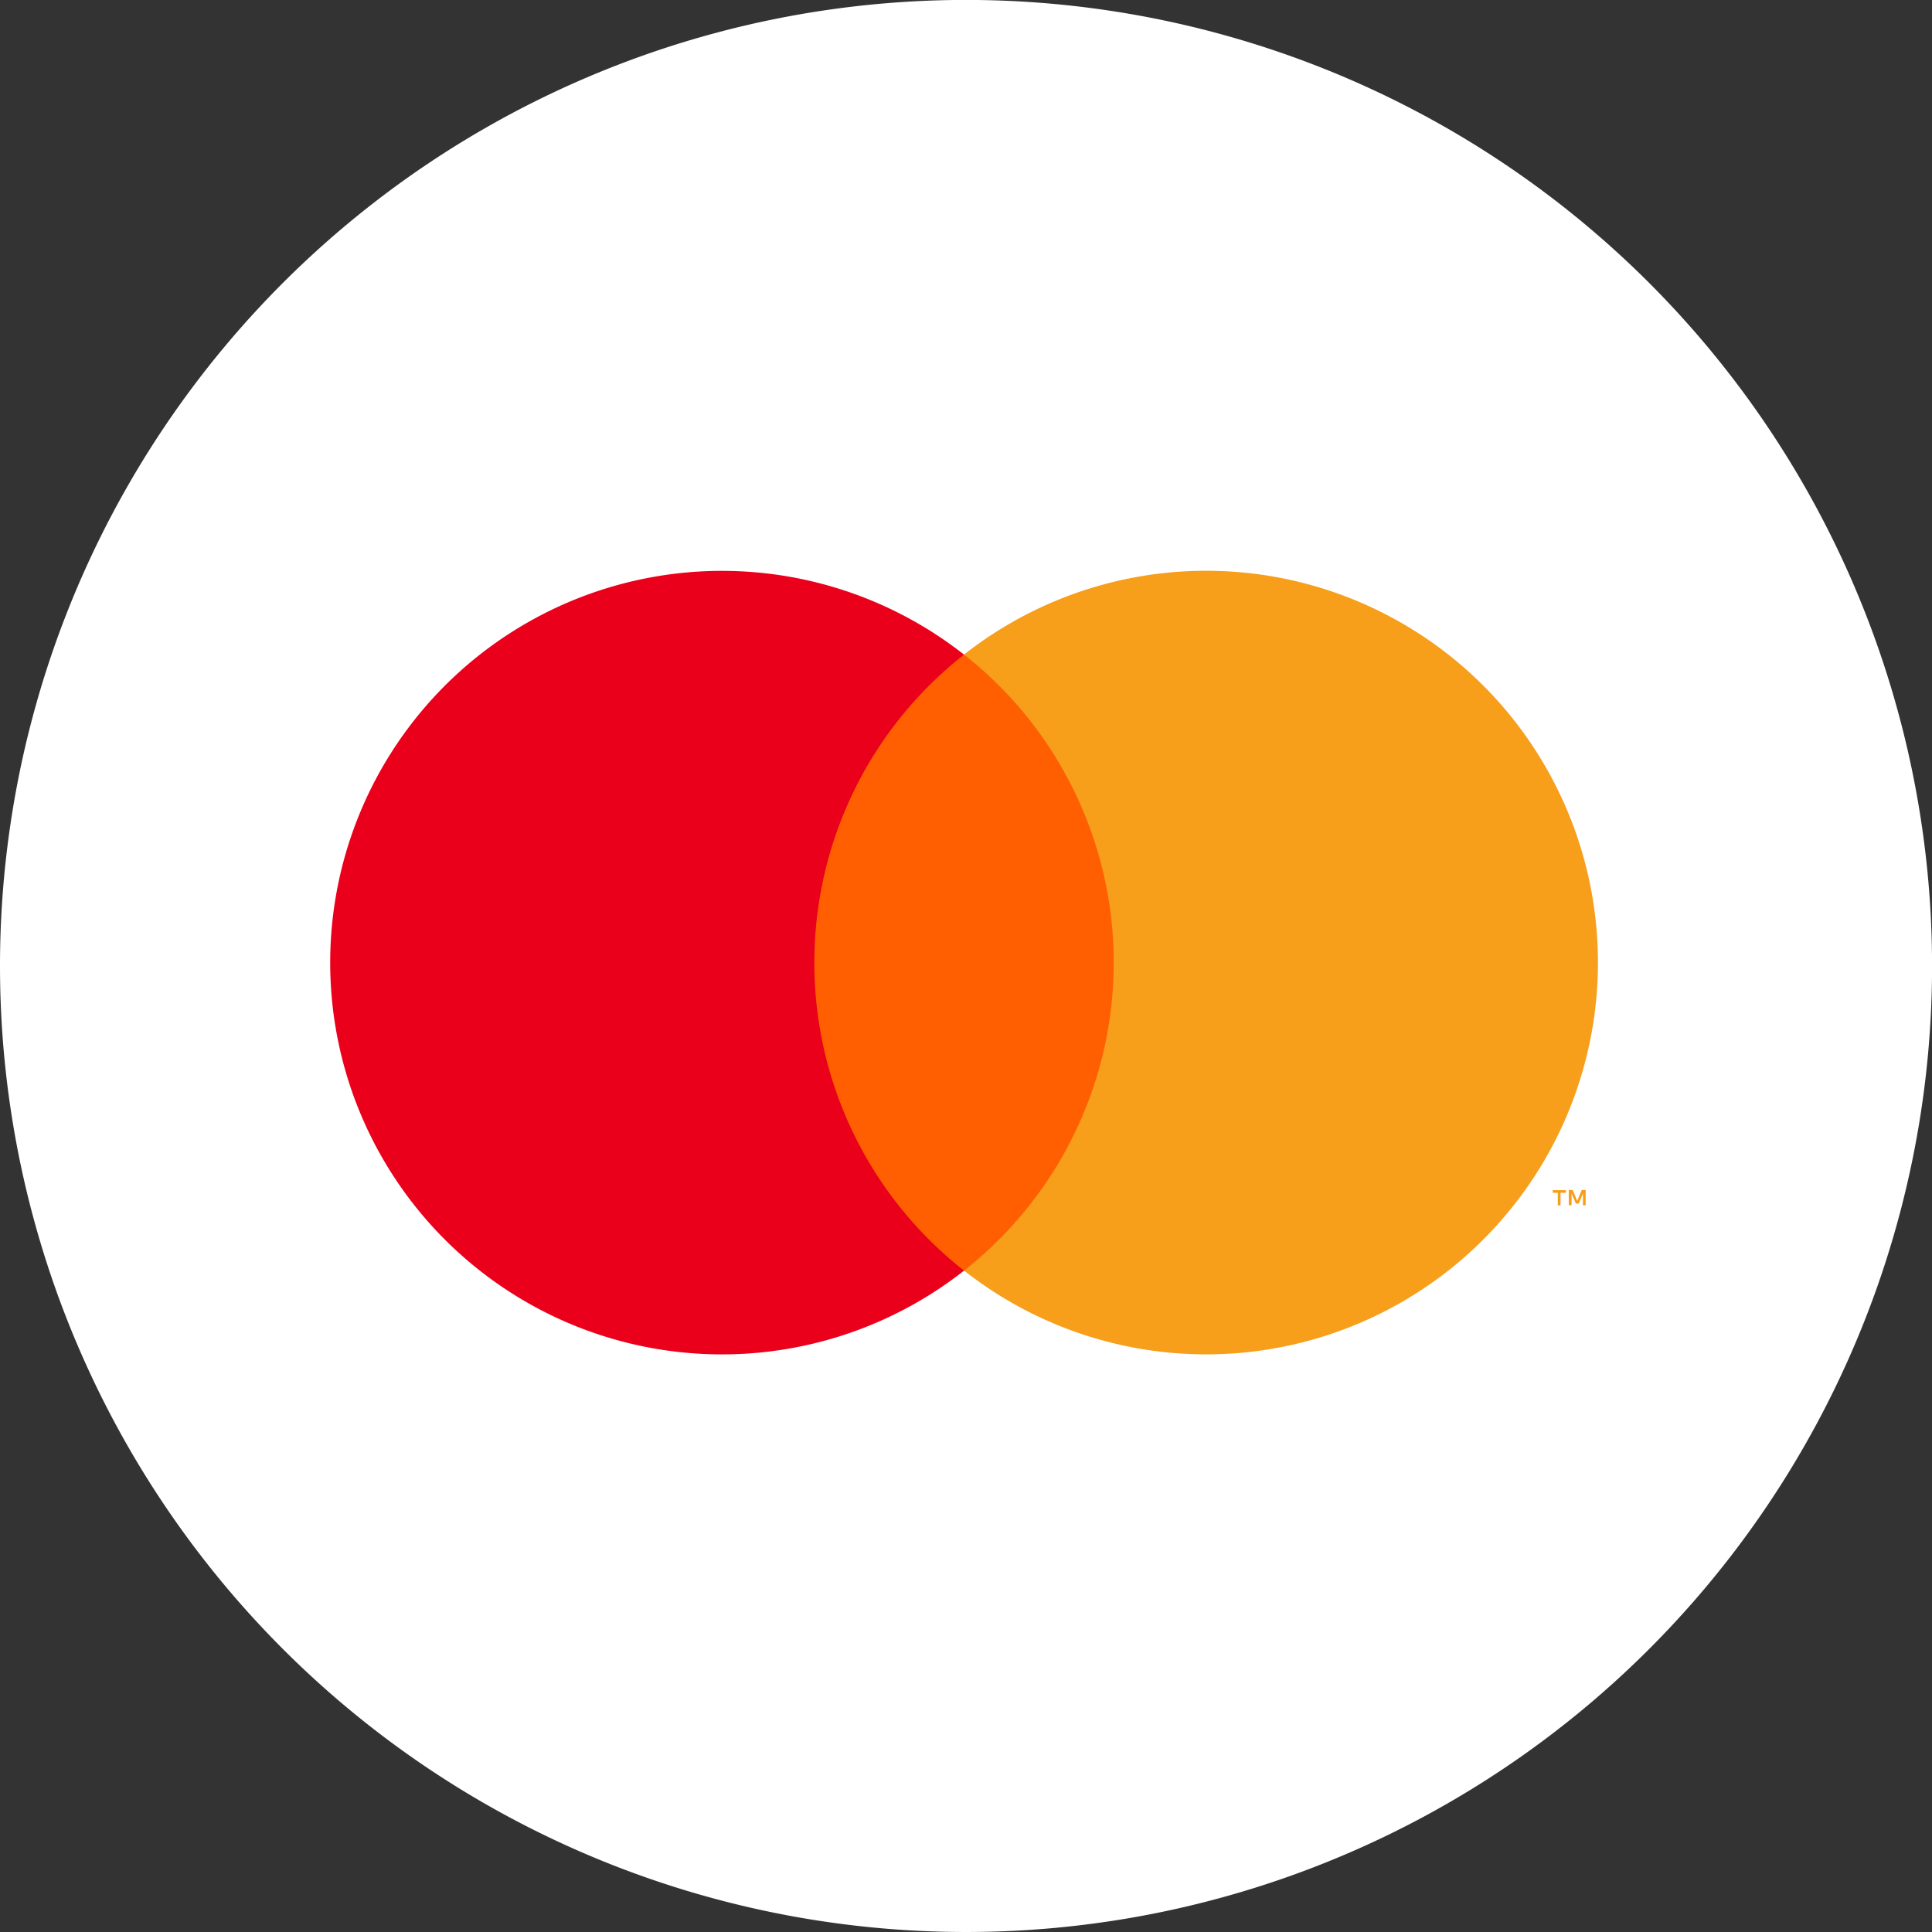 <svg xmlns="http://www.w3.org/2000/svg" width="29.259" height="29.259" viewBox="0 0 29.259 29.259">
  <rect x="0" y="0" width="29.259" height="29.259" fill="#333333" stroke="none"/>
  <g id="Group_174858" data-name="Group 174858" transform="translate(-295 -1237.922)">
    <g id="Group_174857" data-name="Group 174857" transform="translate(295 1237.922)">
      <path id="Path_241" data-name="Path 241" d="M219.536,0a14.63,14.63,0,1,1-14.63,14.63A14.63,14.63,0,0,1,219.536,0" transform="translate(-204.906 -0.001)" fill="#fff"/>
    </g>
    <g id="Mastercard" transform="translate(300 1246.568)">
      <path id="rect887" d="M224.833,42.3h5.712v9.329h-5.712Z" transform="translate(-218.088 -41.031)" fill="#ff5f00"/>
      <path id="path889" d="M7.333,6.007A5.923,5.923,0,0,1,9.6,1.343a5.933,5.933,0,1,0,0,9.329A5.923,5.923,0,0,1,7.333,6.007Z" transform="translate(0 -0.075)" fill="#eb001b"/>
      <path id="path891" d="M617.425,312.934v-.191h.082v-.04h-.2v.04h.077v.191Zm.381,0V312.7h-.059l-.069.165-.069-.165h-.059v.231h.043v-.175l.064.15h.044l.064-.15v.175Z" transform="translate(-598.792 -303.325)" fill="#f79e1b"/>
      <path id="path893" d="M329.585,5.932a5.933,5.933,0,0,1-9.6,4.664,5.933,5.933,0,0,0,0-9.329,5.933,5.933,0,0,1,9.6,4.664Z" transform="translate(-310.385 0)" fill="#f79e1b"/>
    </g>
  </g>
</svg>
